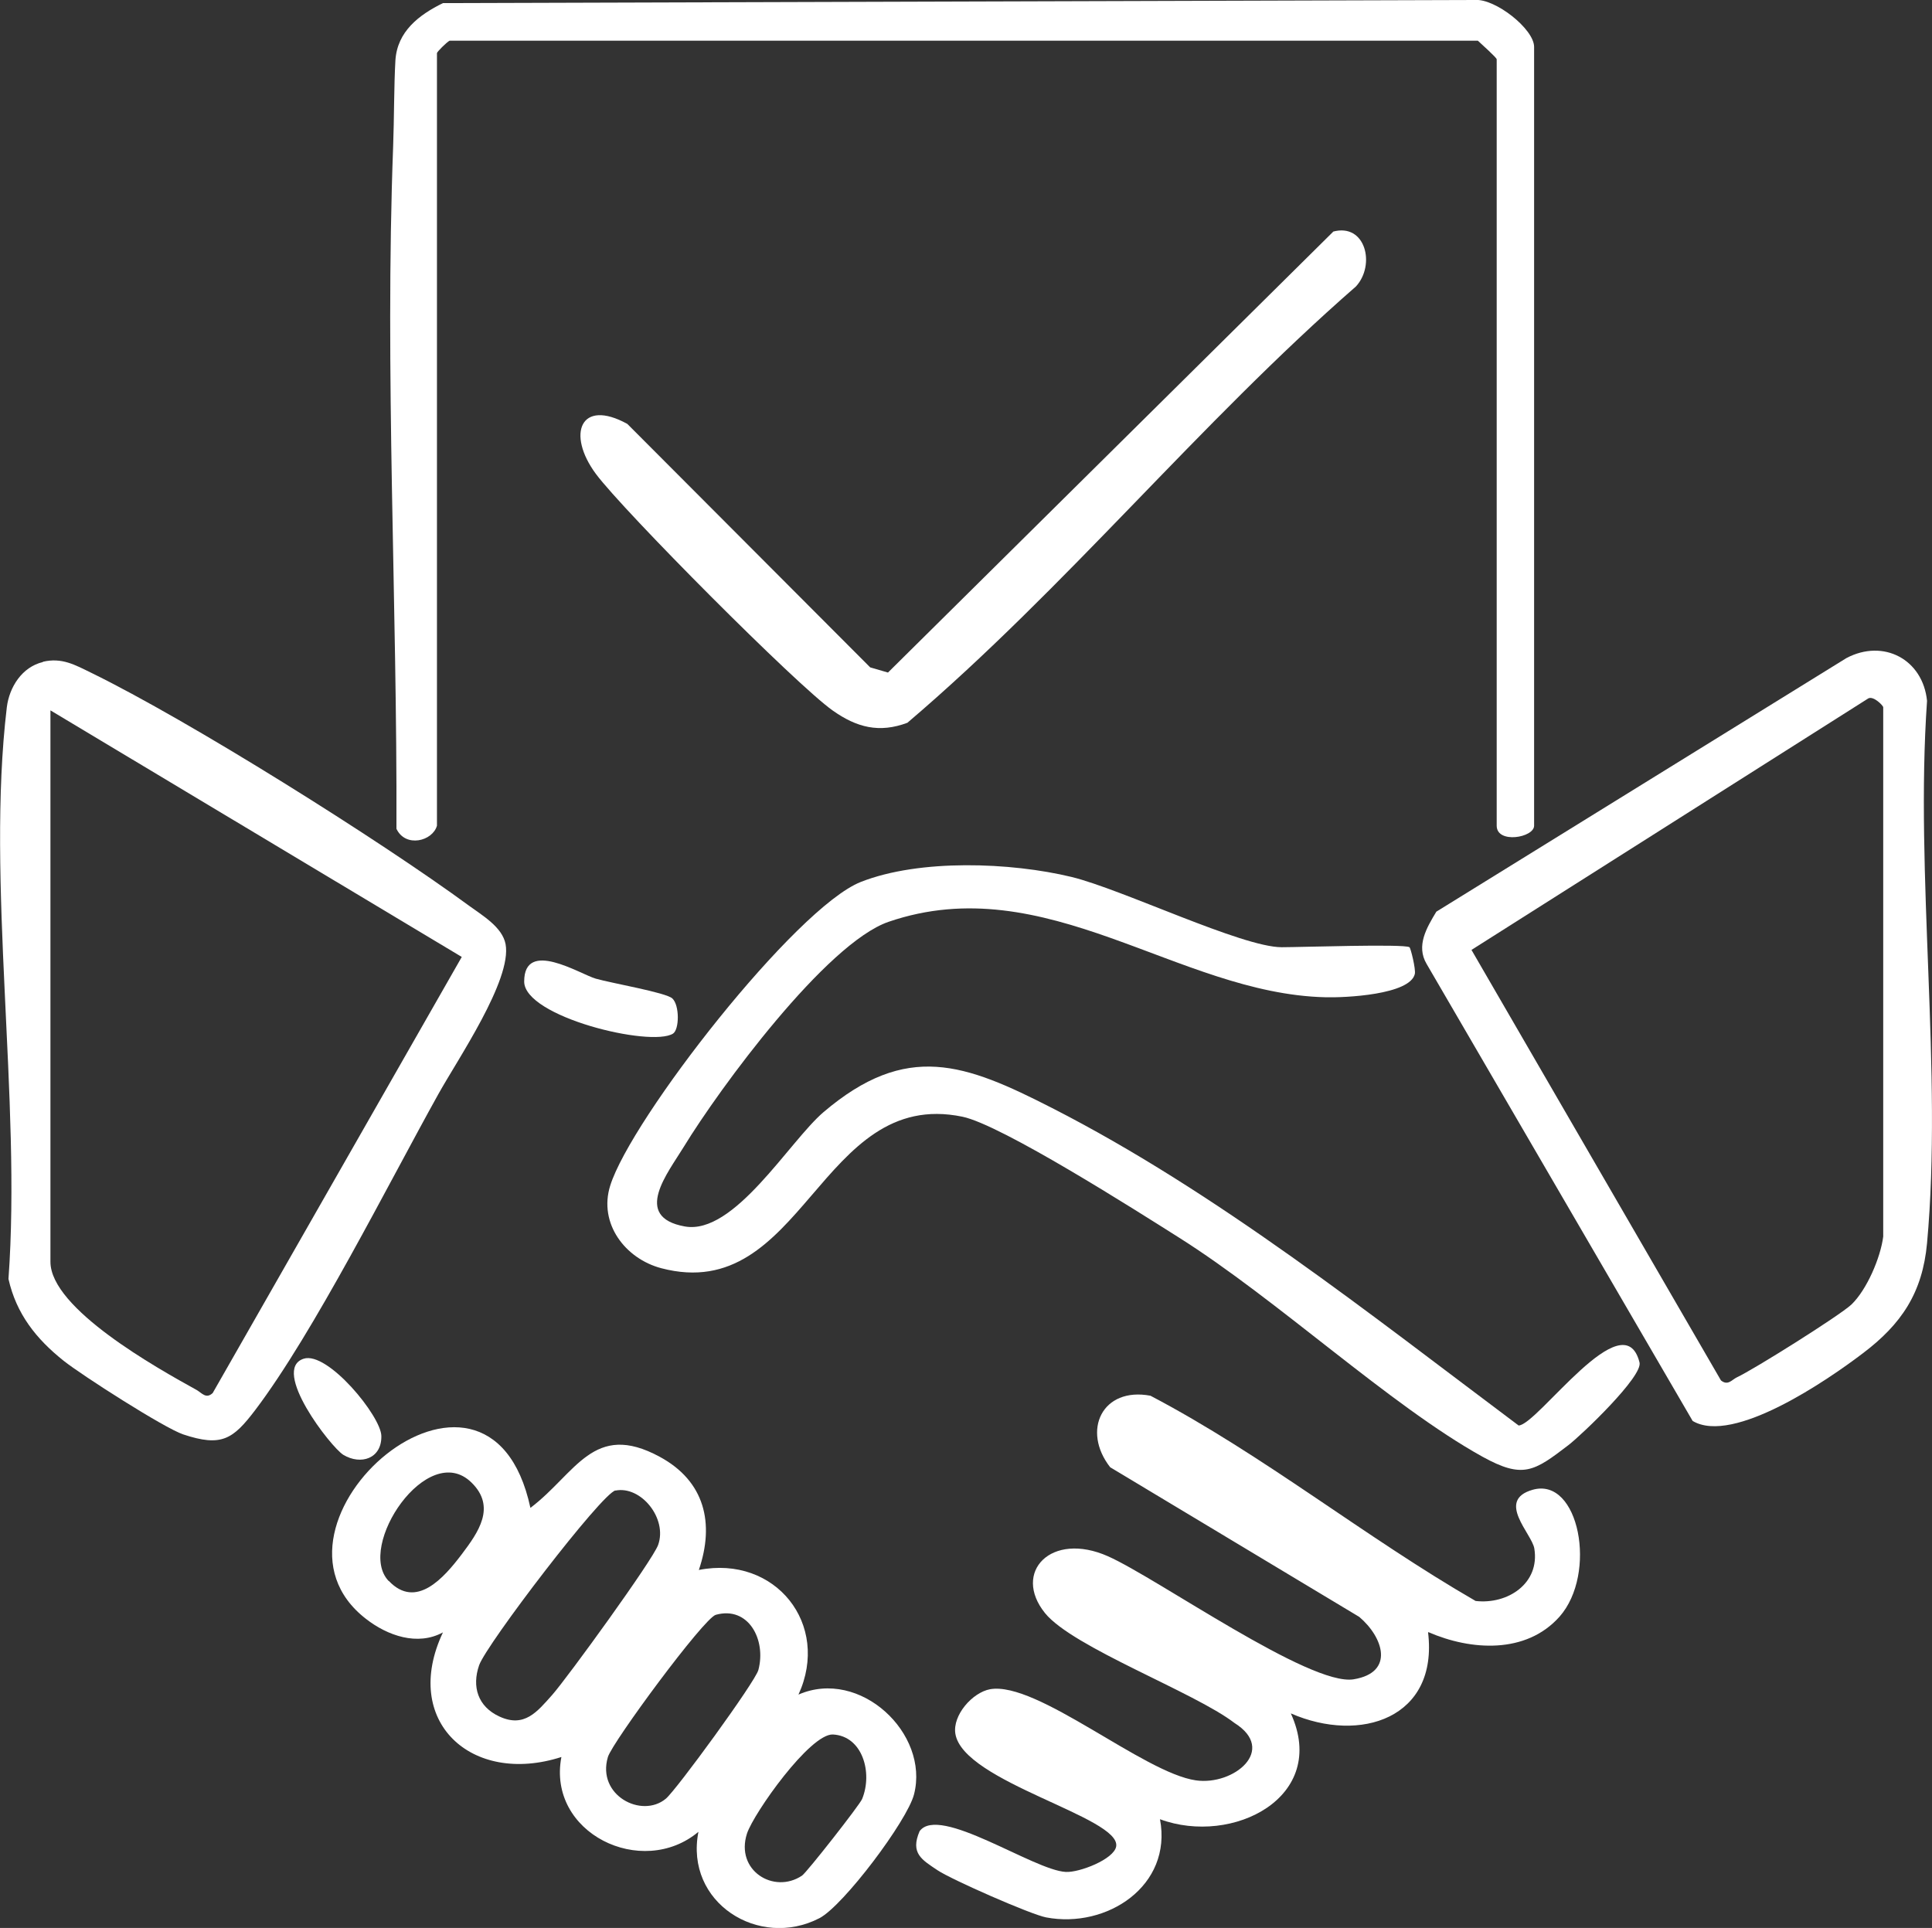 <?xml version="1.0" encoding="UTF-8"?>
<svg id="Capa_2" data-name="Capa 2" xmlns="http://www.w3.org/2000/svg" viewBox="0 0 93.47 93.28">
  <rect x="0" y="0" width="93.47" height="93.28" fill="#333333" stroke="none"/>
  <defs>
    <style>
      .cls-1 {
        fill: #fff;
      }
    </style>
  </defs>
  <g id="Capa_1-2" data-name="Capa 1">
    <g>
      <path class="cls-1" d="M69.09,78.98c.5,4.15-3.27,5.39-6.64,3.92,1.85,4.05-2.82,6.42-6.33,5.12.61,3.22-2.57,5.31-5.51,4.75-.74-.14-4.58-1.83-5.25-2.28-.76-.51-1.33-.82-.87-1.89.94-1.3,5.51,1.89,7.07,1.97.65.04,2.33-.61,2.44-1.23.25-1.42-7.41-3.11-7.78-5.46-.14-.89.82-1.99,1.68-2.15,2.27-.4,7.42,4.05,9.96,4.41,1.82.26,3.95-1.47,1.86-2.78-1.94-1.49-7.81-3.65-9.16-5.31-1.6-1.98.29-3.98,3.05-2.75,2.4,1.07,9.77,6.3,11.88,5.95,2-.33,1.43-2.04.27-3.02l-12.05-7.24c-1.39-1.78-.38-3.9,1.95-3.46,5.47,2.87,10.36,6.83,15.73,9.93,1.55.18,3.12-.85,2.84-2.54-.12-.72-1.87-2.33-.08-2.84,2.25-.64,3.14,4.06,1.3,6.14-1.62,1.82-4.29,1.64-6.34.75Z"/>
      <path class="cls-1" d="M25.67,72.95c2.2-1.67,3.04-4.2,6.24-2.47,2.19,1.18,2.67,3.22,1.9,5.48,3.7-.73,6.38,2.63,4.82,6.03,2.97-1.3,6.35,1.88,5.59,4.83-.33,1.28-3.42,5.39-4.58,5.99-2.93,1.51-6.52-.76-5.85-4.18-2.74,2.29-7.33.06-6.63-3.62-4.35,1.4-7.76-1.73-5.73-6.03-1.23.67-2.68.16-3.72-.65-5.92-4.57,5.9-14.89,7.95-5.38ZM18.81,76.49c1.32,1.39,2.66-.14,3.53-1.29.8-1.06,1.68-2.29.47-3.47-2.12-2.08-5.59,3.1-4.01,4.76ZM29.78,72.11c-.66.13-6.25,7.45-6.6,8.46-.36,1.04-.06,2,.98,2.48,1.21.56,1.83-.23,2.56-1.05.74-.84,4.86-6.52,5.12-7.25.46-1.28-.83-2.88-2.07-2.63ZM32.21,87.03c.51-.42,4.33-5.66,4.48-6.23.39-1.46-.48-3.11-2.06-2.67-.58.16-5.01,6.17-5.22,6.88-.55,1.85,1.63,2.99,2.8,2.02ZM40.3,83.92c-1.11-.05-3.83,3.8-4.16,4.79-.58,1.79,1.3,2.95,2.66,2.04.22-.14,2.8-3.43,2.91-3.71.52-1.27.02-3.05-1.42-3.12Z"/>
      <path class="cls-1" d="M21.14,39.95c-.21.75-1.52,1.08-1.96.15.04-10.92-.57-22.08-.16-33.01.05-1.33.04-2.97.11-4.17.09-1.4,1.14-2.2,2.3-2.77L71.36,0c.97-.08,2.86,1.4,2.86,2.27v37.68c0,.58-1.81.89-1.81,0V2.87c0-.08-.73-.73-.91-.9H21.75c-.14.07-.61.54-.61.6v37.38Z"/>
      <path class="cls-1" d="M68.19,45.83c.06.04.31,1.06.26,1.29-.23,1.01-3.38,1.16-4.34,1.13-7.12-.17-13.5-6.26-21.12-3.65-3.02,1.04-8.17,8.04-9.91,10.89-.76,1.25-2.51,3.39.05,3.85,2.39.43,5.05-4.11,6.71-5.53,4.03-3.43,6.85-2.35,11.06-.2,7.97,4.07,15.44,10.02,22.57,15.36.92-.02,5.09-6.07,5.85-3.05.17.67-2.77,3.48-3.44,4-1.67,1.28-2.2,1.64-4.16.56-4.5-2.5-9.9-7.59-14.71-10.62-2.01-1.27-8.56-5.44-10.45-5.83-6.91-1.43-7.69,9.14-14.57,7.33-1.74-.46-3.04-2.16-2.47-3.99,1.01-3.24,8.98-13.46,12.13-14.7,2.85-1.12,7.25-.95,10.19-.24,2.46.6,8.24,3.4,10.17,3.4.91,0,5.92-.17,6.18,0Z"/>
      <path class="cls-1" d="M69.49,44.11l19.84-12.27c1.8-.95,3.7.07,3.9,2.07-.59,8.45.76,17.91,0,26.24-.22,2.4-1.24,3.92-3.11,5.33-1.68,1.28-6.27,4.44-8.23,3.27l-12.87-22.11c-.52-.88,0-1.75.47-2.53ZM91.11,59.84v-25.62c0-.08-.47-.56-.72-.43l-19.2,12.17,12.07,20.83c.34.27.52-.03.77-.15.8-.37,4.96-2.98,5.54-3.52.75-.72,1.41-2.27,1.54-3.29Z"/>
      <path class="cls-1" d="M2.07,32.02c.92-.22,1.56.15,2.34.53,4.75,2.32,13.96,8.1,18.28,11.27.64.47,1.61,1.03,1.77,1.86.32,1.73-2.33,5.59-3.26,7.27-2.41,4.33-6.03,11.55-8.85,15.27-1.08,1.42-1.63,1.8-3.49,1.18-.92-.31-4.9-2.86-5.78-3.56-1.33-1.06-2.29-2.27-2.67-3.96.63-8.67-1.09-19.21-.08-27.66.12-.97.73-1.95,1.75-2.19ZM2.44,34.37v26.68c0,2.27,5.17,5.15,7.07,6.2.26.15.46.45.78.15l12.05-21.1L2.44,34.37Z"/>
      <path class="cls-1" d="M64.48,11.21c1.59-.44,2.08,1.61,1.12,2.65-7.62,6.65-14.02,14.57-21.7,21.11-1.36.51-2.45.23-3.61-.59-1.74-1.22-10.13-9.66-11.46-11.45-1.43-1.93-.75-3.67,1.52-2.42l11.75,11.78.86.25,21.54-21.33Z"/>
      <path class="cls-1" d="M32.53,48.31c.35.33.34,1.5.03,1.7-1.07.67-7.2-.81-7.2-2.52,0-2.08,2.7-.36,3.46-.14s3.4.67,3.71.96Z"/>
      <path class="cls-1" d="M14.69,65.74c1.16-.38,3.75,2.79,3.76,3.74.02,1.09-.99,1.42-1.84.91-.6-.37-3.52-4.13-1.92-4.65Z"/>
    </g>
  </g>
</svg>

